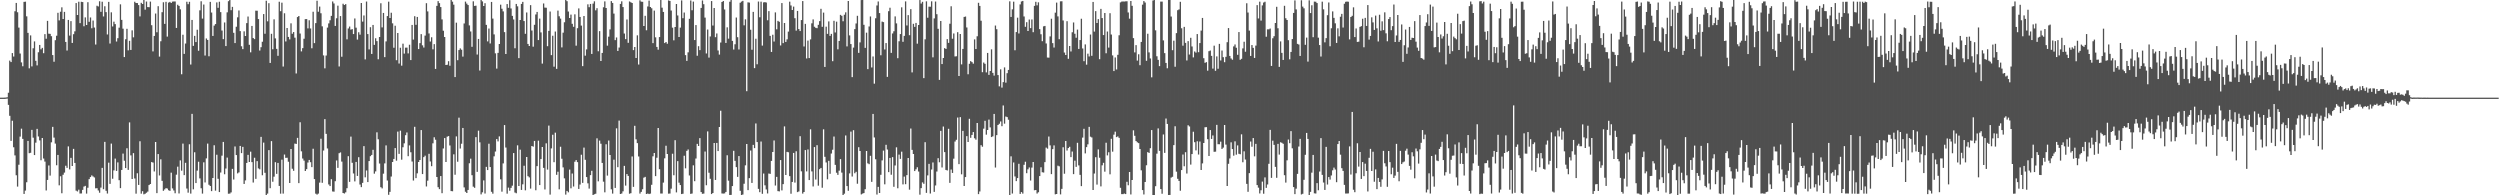 <svg xmlns="http://www.w3.org/2000/svg" width="1920" height="150"><path fill="#4f4f4f" d="M0 75h1v1H0zM1 75h1v1H1zM2 74.997h1v1H2zM3 74.973h1v1H3zM4 74.904h1v1H4zM5 74.702h1v1H5zM6 71.239h1v9.291H6zM7 46.536h1v42.374H7zM8 47.654h1v60.546H8zM9 40.77h1v51.944H9zM10 43.398h1v69.709H10zM11 8.627h1v110.703H11zM12 2.252h1v132.338H12zM13 9.397h1v133.934H13zM14 21.187h1v105.354H14zM15 41.104h1v63.786H15zM16 47.945h1v50.863H16zM17 50.868h1v55.787H17zM18 1.44h1v147.489H18zM19 1.28h1v145.12H19zM20 12.536h1v127.443H20zM21 25.236h1v82.985H21zM22 52.483h1v65.192H22zM23 27.188h1v90.158H23zM24 50.976h1v48.761H24zM25 37.047h1v68.674H25zM26 31.788h1v87.325H26zM27 46.692h1v62.891H27zM28 50.241h1v48.735H28zM29 40.165h1v64.644H29zM30 34.494h1v73.355H30zM31 37.91h1v85.154H31zM32 36.777h1v69.215H32zM33 40.871h1v80.875H33zM34 26.229h1v97.896H34zM35 29.765h1v116.519H35zM36 16.009h1v122.197H36zM37 25.879h1v101.224H37zM38 25.996h1v108.891H38zM39 27.792h1v81.527H39zM40 42.285h1v55.126H40zM41 47.399h1v58.286H41zM42 30.884h1v79.409H42zM43 27.455h1v99.445H43zM44 9.848h1v109.125H44zM45 15.669h1v126.654H45zM46 8.992h1v126.361H46zM47 5.62h1v142.801H47zM48 14.575h1v119.635H48zM49 9.119h1v123.461H49zM50 32.225h1v95.083H50zM51 38.79h1v90.133H51zM52 15.292h1v97.151H52zM53 27.356h1v102.757H53zM54 16.245h1v104.973H54zM55 32.977h1v94.509H55zM56 26.266h1v88.078H56zM57 24.044h1v101.072H57zM58 2.359h1v144.07H58zM59 11.54h1v135.485H59zM60 1.354h1v144.325H60zM61 17.745h1v130.896H61zM62 1.37h1v147.204H62zM63 1.569h1v144.232H63zM64 20.169h1v123.142H64zM65 13.359h1v129.37H65zM66 19.221h1v129.462H66zM67 1.688h1v142.513H67zM68 16.759h1v120.835H68zM69 13.414h1v122.595H69zM70 21.684h1v113.044H70zM71 15.783h1v119.724H71zM72 21.16h1v115.11H72zM73 34.192h1v110.443H73zM74 4.426h1v140.13H74zM75 4.94h1v141.346H75zM76 0.956h1v147.076H76zM77 9.044h1v135.015H77zM78 1.336h1v127.587H78zM79 12.646h1v132.681H79zM80 4.817h1v104.119H80zM81 9.328h1v137.19H81zM82 26.474h1v122.15H82zM83 1.411h1v123.523H83zM84 33.455h1v107.744H84zM85 9.486h1v100.777H85zM86 20.338h1v116.948H86zM87 16.618h1v114.228H87zM88 18.54h1v103.278H88zM89 31.903h1v99.37H89zM90 29.326h1v95.403H90zM91 21.265h1v117.118H91zM92 3.343h1v141.15H92zM93 15.265h1v115.237H93zM94 22.023h1v95.965H94zM95 43.811h1v79.65H95zM96 30.178h1v98.889H96zM97 22.137h1v91.729H97zM98 38.631h1v91.84H98zM99 31.313h1v62.683H99zM100 38.346h1v81.022H100zM101 23.291h1v114.195H101zM102 28.646h1v88.949H102zM103 1.32h1v135.766H103zM104 2.282h1v146.446H104zM105 2.378h1v130.67H105zM106 3.878h1v138.166H106zM107 12.613h1v95.872H107zM108 2.174h1v146.542H108zM109 3.061h1v143.769H109zM110 -0.151h1v149.423H110zM111 7.44h1v141.337H111zM112 1.182h1v146.813H112zM113 5.404h1v141.76H113zM114 5.506h1v136.604H114zM115 1.244h1v140.049H115zM116 19.357h1v105.118H116zM117 39.496h1v85.366H117zM118 27.604h1v104.106H118zM119 10.389h1v98.674H119zM120 24.767h1v123.536H120zM121 4.751h1v113.59H121zM122 43.47h1v91.288H122zM123 31.7h1v90.669H123zM124 9.382h1v129.536H124zM125 1.748h1v144.801H125zM126 18.334h1v127.103H126zM127 1.374h1v143.089H127zM128 28.108h1v116.711H128zM129 1.998h1v144.137H129zM130 1.428h1v145.136H130zM131 2.314h1v130.3H131zM132 1.213h1v143.474H132zM133 1.134h1v145.132H133zM134 1.112h1v147.298H134zM135 21.433h1v112.719H135zM136 3.646h1v124.33H136zM137 4.544h1v144.038H137zM138 7.191h1v115.98H138zM139 57.02h1v74.071H139zM140 26.685h1v83.59H140zM141 41.393h1v93.109H141zM142 33.441h1v91.601H142zM143 1.319h1v143.48H143zM144 3.247h1v144.743H144zM145 1.404h1v109.414H145zM146 49.548h1v99.122H146zM147 15.33h1v72.133H147zM148 35.216h1v110.196H148zM149 27.532h1v89.393H149zM150 32.31h1v108.271H150zM151 22.811h1v108.196H151zM152 38.942h1v85.27H152zM153 7.929h1v129.094H153zM154 0.993h1v143.586H154zM155 14.307h1v134.382H155zM156 3.476h1v121.213H156zM157 42.656h1v97.461H157zM158 29.554h1v92.119H158zM159 30.667h1v79.631H159zM160 43.196h1v98.659H160zM161 1.442h1v141.42H161zM162 9.601h1v137.185H162zM163 27.621h1v109.087H163zM164 19.679h1v91.874H164zM165 18.484h1v127.929H165zM166 1.862h1v116.977H166zM167 5.973h1v131.364H167zM168 1.357h1v146.164H168zM169 9.312h1v123.194H169zM170 23.423h1v96.145H170zM171 30.061h1v78.93H171zM172 17.245h1v116.575H172zM173 35.398h1v94.049H173zM174 9.475h1v111.578H174zM175 0.908h1v147.861H175zM176 -0.183h1v148.88H176zM177 7.83h1v139.93H177zM178 5.289h1v124.411H178zM179 25.204h1v112.653H179zM180 33.072h1v79.417H180zM181 20.517h1v98.555H181zM182 13.326h1v119.842H182zM183 8.014h1v124.391H183zM184 23.925h1v88.172H184zM185 35.544h1v82.043H185zM186 37.739h1v75.042H186zM187 24.066h1v117.211H187zM188 27.65h1v110.879H188zM189 17.752h1v107.374H189zM190 12.696h1v106.257H190zM191 34.398h1v89.993H191zM192 40.179h1v76.31H192zM193 19.9h1v104.635H193zM194 29.235h1v110.942H194zM195 30.042h1v91.092H195zM196 8.2h1v129.168H196zM197 8.238h1v115.52H197zM198 14.631h1v114.702H198zM199 38.81h1v91.24H199zM200 36.24h1v68.866H200zM201 32.041h1v102.571H201zM202 10.806h1v98.714H202zM203 25.888h1v106.847H203zM204 0.583h1v151.561H204zM205 16.408h1v132.276H205zM206 2.468h1v112.831H206zM207 48.317h1v96.212H207zM208 25.96h1v82.445H208zM209 37.861h1v101.703H209zM210 14.842h1v120.83H210zM211 29.48h1v95.095H211zM212 37.531h1v96.014H212zM213 42.832h1v82.28H213zM214 1.342h1v141.451H214zM215 8.613h1v140.099H215zM216 2.053h1v120.553H216zM217 51.084h1v97.606H217zM218 10.171h1v108.521H218zM219 31.827h1v89.403H219zM220 21.514h1v99.645H220zM221 28.381h1v95.848H221zM222 30.268h1v110.277H222zM223 17.898h1v96.542H223zM224 25.904h1v103.672H224zM225 24.637h1v106.534H225zM226 28.933h1v81.339H226zM227 56.415h1v54.151H227zM228 13.115h1v92.785H228zM229 12.269h1v128.385H229zM230 25.736h1v68.15H230zM231 39.477h1v76.742H231zM232 36.99h1v84.783H232zM233 29.767h1v93.586H233zM234 14.687h1v116.646H234zM235 14.653h1v115.267H235zM236 21.827h1v103.01H236zM237 15.55h1v107.276H237zM238 21.873h1v102.685H238zM239 37.051h1v91.304H239zM240 9.012h1v105.24H240zM241 33.121h1v104.425H241zM242 17.765h1v130.975H242zM243 0.588h1v148.891H243zM244 9.032h1v139.64H244zM245 5.065h1v135.181H245zM246 10.185h1v96.351H246zM247 20.227h1v120.166H247zM248 42.529h1v73.068H248zM249 52.47h1v39.014H249zM250 42.628h1v60.178H250zM251 21.207h1v92.79H251zM252 17.966h1v123.716H252zM253 15.555h1v127.33H253zM254 12.171h1v125.442H254zM255 1.122h1v145.927H255zM256 2.684h1v144.526H256zM257 19.91h1v119.267H257zM258 14.019h1v109.219H258zM259 4.367h1v124.574H259zM260 51.042h1v66.613H260zM261 12.348h1v104.695H261zM262 43.573h1v80.513H262zM263 2.891h1v145.348H263zM264 3.817h1v144.826H264zM265 3.192h1v144.512H265zM266 30.221h1v114.305H266zM267 21.881h1v98.103H267zM268 20.351h1v119.333H268zM269 22.755h1v82.149H269zM270 22.364h1v102.674H270zM271 26.164h1v107.033H271zM272 14.163h1v125.168H272zM273 21.248h1v103.129H273zM274 30.392h1v104.715H274zM275 24.788h1v95.955H275zM276 26.637h1v115.062H276zM277 2.32h1v141.38H277zM278 16.595h1v123.841H278zM279 11.887h1v100.355H279zM280 45.617h1v90.587H280zM281 1.184h1v129.711H281zM282 26.186h1v113.647H282zM283 37.921h1v85.766H283zM284 20.886h1v99.067H284zM285 41.41h1v77.555H285zM286 19.13h1v95.893H286zM287 34.453h1v98.908H287zM288 29.405h1v102.232H288zM289 31.597h1v70.027H289zM290 45.513h1v61.454H290zM291 28.404h1v97.171H291zM292 2.532h1v141.218H292zM293 21.051h1v123.654H293zM294 9.953h1v123.428H294zM295 43.867h1v81.614H295zM296 31.816h1v79.832H296zM297 12.337h1v126.299H297zM298 1.294h1v148.326H298zM299 13.833h1v133.545H299zM300 9.76h1v125.808H300zM301 17.894h1v106.513H301zM302 36.637h1v85.444H302zM303 19.777h1v93.952H303zM304 46.252h1v77.155H304zM305 25.355h1v75.709H305zM306 48.803h1v69.382H306zM307 36.674h1v63.66H307zM308 50.446h1v72.163H308zM309 33.544h1v79.56H309zM310 41.189h1v68.873H310zM311 36.626h1v67.184H311zM312 36.557h1v65.161H312zM313 40.998h1v78.974H313zM314 34.349h1v77.336H314zM315 46.155h1v70.773H315zM316 19.173h1v104.895H316zM317 30.424h1v108.221H317zM318 12.459h1v84.909H318zM319 19.036h1v117.764H319zM320 13.015h1v120.086H320zM321 37.664h1v86.764H321zM322 33.138h1v89.735H322zM323 26.193h1v73.689H323zM324 34.809h1v98.868H324zM325 36.488h1v84.202H325zM326 27.351h1v92.212H326zM327 2.448h1v140.781H327zM328 8.768h1v129.989H328zM329 25.71h1v92.387H329zM330 31.882h1v92.139H330zM331 28.616h1v99.027H331zM332 37.862h1v72.216H332zM333 33.893h1v71.545H333zM334 52.953h1v54.345H334zM335 4.508h1v131.442H335zM336 0.877h1v142.883H336zM337 2.4h1v142.864H337zM338 5.41h1v129.817H338zM339 14.916h1v133.438H339zM340 23.61h1v90.418H340zM341 28.428h1v77.608H341zM342 49.936h1v74.486H342zM343 49.739h1v55.205H343zM344 46.982h1v57.493H344zM345 50.493h1v61.201H345zM346 -1.622h1v148.339H346zM347 1.293h1v145.576H347zM348 3.608h1v114.943H348zM349 59.198h1v74.991H349zM350 17.415h1v87.346H350zM351 46.209h1v77.979H351zM352 38.437h1v51.914H352zM353 37.147h1v76.949H353zM354 38.202h1v72.184H354zM355 43.445h1v54.833H355zM356 18.003h1v125.935H356zM357 1.234h1v146.008H357zM358 2.751h1v145.478H358zM359 3.898h1v141.989H359zM360 19.5h1v105.904H360zM361 24.162h1v97.715H361zM362 35.964h1v98.602H362zM363 1.044h1v142.335H363zM364 4.553h1v139.685H364zM365 4.328h1v100.987H365zM366 41.887h1v90.106H366zM367 29.923h1v70.427H367zM368 54.176h1v55.135H368zM369 -0.251h1v149.554H369zM370 1.089h1v146.624H370zM371 4.622h1v133.934H371zM372 2.48h1v146.148H372zM373 19.119h1v109.037H373zM374 31.783h1v98.807H374zM375 21.887h1v88.482H375zM376 33.387h1v94.902H376zM377 1.505h1v145.818H377zM378 14.308h1v134.411H378zM379 26.438h1v93.648H379zM380 40.958h1v75.432H380zM381 52.674h1v54.139H381zM382 40.588h1v68.031H382zM383 33.805h1v70.943H383zM384 3.574h1v134.147H384zM385 6.718h1v140.502H385zM386 8.772h1v116.704H386zM387 24.674h1v71.362H387zM388 41.469h1v71.822H388zM389 3.112h1v145.628H389zM390 5.968h1v138.114H390zM391 0.166h1v146.293H391zM392 6.523h1v137.78H392zM393 12.189h1v130.383H393zM394 14.967h1v102.575H394zM395 37.063h1v110.804H395zM396 3.032h1v145.376H396zM397 4.88h1v106.711H397zM398 44.667h1v98.174H398zM399 15.335h1v99.613H399zM400 3.038h1v142.817H400zM401 1.423h1v140.156H401zM402 16.165h1v111.107H402zM403 25.978h1v120.222H403zM404 9.594h1v110.984H404zM405 33.727h1v101.589H405zM406 35.344h1v100.907H406zM407 3.956h1v140.886H407zM408 23.44h1v88.664H408zM409 35.831h1v76.789H409zM410 19.024h1v89.217H410zM411 11.121h1v135.014H411zM412 9.186h1v118.394H412zM413 30.757h1v77.265H413zM414 14.272h1v127.858H414zM415 24.878h1v97.266H415zM416 48.856h1v64.043H416zM417 2.638h1v126.275H417zM418 5.858h1v139.634H418zM419 5.93h1v104.128H419zM420 35.472h1v94.779H420zM421 23.701h1v72.772H421zM422 8.878h1v140.566H422zM423 42.347h1v71.605H423zM424 27.451h1v76.029H424zM425 51.196h1v73.394H425zM426 24.225h1v77.66H426zM427 52.906h1v81.352H427zM428 8.157h1v123.741H428zM429 12.491h1v132.93H429zM430 14.307h1v98.377H430zM431 36.409h1v85.516H431zM432 25.07h1v103.511H432zM433 17.116h1v119.866H433zM434 -0.2h1v149.647H434zM435 0.907h1v145.715H435zM436 8.851h1v138.879H436zM437 13.826h1v116.439H437zM438 11.222h1v133.43H438zM439 18.267h1v115.025H439zM440 20.584h1v122.672H440zM441 11.025h1v113.208H441zM442 35.085h1v87.864H442zM443 21.67h1v102.824H443zM444 6.459h1v138.644H444zM445 13.011h1v128.702H445zM446 19.64h1v99.194H446zM447 50.795h1v89.634H447zM448 12.305h1v101.034H448zM449 42.739h1v80.009H449zM450 37.929h1v98.05H450zM451 3.339h1v137.455H451zM452 5.534h1v139.289H452zM453 3.045h1v131.468H453zM454 41.416h1v89.754H454zM455 2.775h1v147.567H455zM456 1.043h1v148.147H456zM457 7.957h1v140.855H457zM458 6.273h1v99.961H458zM459 39.348h1v99.899H459zM460 23.896h1v84.083H460zM461 46.843h1v63.539H461zM462 40.635h1v84.475H462zM463 5.604h1v133.911H463zM464 1.083h1v146.635H464zM465 6.131h1v104.657H465zM466 35.063h1v99.799H466zM467 28.165h1v79.749H467zM468 22.556h1v96.506H468zM469 0.852h1v144.557H469zM470 2.268h1v146.414H470zM471 10.428h1v112.217H471zM472 30.809h1v113.537H472zM473 28.783h1v69.761H473zM474 39.106h1v89.315H474zM475 36.527h1v56.097H475zM476 3.027h1v145.946H476zM477 1.015h1v147.601H477zM478 5.409h1v141.547H478zM479 25.769h1v101.616H479zM480 30.048h1v112.487H480zM481 14.937h1v118.728H481zM482 32.892h1v102.237H482zM483 1.111h1v147.689H483zM484 1.744h1v146.653H484zM485 2.292h1v117.882H485zM486 38.51h1v104.986H486zM487 36.089h1v60.538H487zM488 44.534h1v62.45H488zM489 27.119h1v82.794H489zM490 49.584h1v70.562H490zM491 0.271h1v148.412H491zM492 1.271h1v146.066H492zM493 1.379h1v143.961H493zM494 19.988h1v116.484H494zM495 12.134h1v123.724H495zM496 23.227h1v125.77H496zM497 4.94h1v143.693H497zM498 0.47h1v148.55H498zM499 5.382h1v143.322H499zM500 6.372h1v135.532H500zM501 33.12h1v86.95H501zM502 8.152h1v109.362H502zM503 28.696h1v106.599H503zM504 36.02h1v85.121H504zM505 38.14h1v60.176H505zM506 28.47h1v101.491H506zM507 -0.197h1v148.854H507zM508 5.865h1v142.78H508zM509 9.15h1v131.104H509zM510 33.081h1v88.535H510zM511 32.268h1v79.677H511zM512 33.591h1v84.66H512zM513 0.292h1v148.454H513zM514 0.716h1v147.934H514zM515 8.093h1v136.796H515zM516 21.265h1v96.794H516zM517 30.981h1v103.603H517zM518 20.737h1v86.936H518zM519 3.058h1v144.692H519zM520 11.884h1v111.863H520zM521 28.391h1v111.889H521zM522 21.192h1v120.931H522zM523 0.314h1v148.751H523zM524 14.002h1v134.767H524zM525 9.616h1v110.003H525zM526 42.351h1v86.921H526zM527 46.753h1v69.136H527zM528 40.215h1v74.577H528zM529 14.419h1v120.334H529zM530 0.334h1v148.578H530zM531 7.896h1v140.73H531zM532 1.241h1v125.739H532zM533 30.788h1v108.383H533zM534 19.267h1v102.508H534zM535 42.812h1v67.67H535zM536 35.459h1v76.644H536zM537 38.501h1v67.564H537zM538 6.113h1v141.384H538zM539 0.333h1v148.527H539zM540 3.211h1v145.5H540zM541 13.52h1v102.873H541zM542 41.047h1v101.261H542zM543 22.655h1v78.278H543zM544 44.251h1v88.395H544zM545 27.999h1v109.314H545zM546 0.806h1v148.218H546zM547 19.585h1v128.648H547zM548 6.161h1v103.65H548zM549 28.585h1v109.63H549zM550 25.696h1v84.101H550zM551 38.769h1v77.229H551zM552 41.948h1v55.596H552zM553 32.661h1v52.375H553zM554 1.554h1v147.024H554zM555 0.754h1v147.923H555zM556 7.245h1v141.308H556zM557 32.988h1v114.415H557zM558 21.005h1v98.252H558zM559 29.678h1v109.088H559zM560 1.357h1v148.975H560zM561 -0.238h1v149.884H561zM562 31.367h1v111.51H562zM563 38.053h1v77.757H563zM564 33.976h1v89.546H564zM565 13.443h1v114.898H565zM566 28.572h1v107.263H566zM567 38.006h1v81.846H567zM568 2.091h1v144.461H568zM569 1.241h1v148.503H569zM570 0.688h1v148.714H570zM571 19.435h1v121.652H571zM572 14.832h1v112.157H572zM573 70.038h1v40.549H573zM574 1.768h1v144.263H574zM575 1.987h1v134.799H575zM576 22.832h1v92.79H576zM577 38.192h1v102.282H577zM578 9.115h1v102.131H578zM579 52.339h1v61.418H579zM580 29.74h1v65.08H580zM581 49.359h1v59.742H581zM582 1.174h1v143.89H582zM583 13.276h1v134.338H583zM584 1.296h1v107.425H584zM585 35.041h1v113.775H585zM586 1.825h1v131.434H586zM587 1.632h1v140.719H587zM588 1.972h1v143.557H588zM589 15.566h1v133.035H589zM590 8.535h1v124.765H590zM591 27.557h1v105.958H591zM592 39.908h1v83.684H592zM593 26.7h1v90.059H593zM594 31.882h1v75.977H594zM595 9.545h1v132.945H595zM596 22.528h1v113.307H596zM597 16.037h1v130.777H597zM598 16.752h1v130.23H598zM599 34.892h1v88.041H599zM600 2.361h1v143.872H600zM601 33.108h1v108.324H601zM602 17.683h1v79.387H602zM603 32.2h1v102.225H603zM604 30.208h1v86.441H604zM605 24.265h1v92.687H605zM606 1.281h1v133.99H606zM607 4.198h1v144.595H607zM608 7.659h1v132.068H608zM609 5.046h1v112.39H609zM610 13.983h1v126.263H610zM611 23.512h1v92.681H611zM612 8.408h1v139.126H612zM613 22.316h1v124.738H613zM614 23.862h1v80.733H614zM615 15.433h1v116.164H615zM616 0.831h1v147.871H616zM617 35.676h1v111.755H617zM618 18.333h1v96.936H618zM619 44.895h1v86.723H619zM620 31.192h1v83.594H620zM621 44.616h1v93.656H621zM622 30.277h1v69.03H622zM623 17.918h1v113.707H623zM624 14.878h1v128.303H624zM625 20.513h1v92.439H625zM626 21.333h1v116.559H626zM627 21.641h1v89.885H627zM628 19.036h1v123.563H628zM629 16.245h1v113.692H629zM630 6.746h1v122.228H630zM631 20.577h1v123.583H631zM632 9.699h1v89.607H632zM633 51.394h1v69.01H633zM634 20.504h1v104.253H634zM635 25.997h1v111.743H635zM636 16.454h1v107.066H636zM637 27.532h1v105.924H637zM638 26.008h1v91.884H638zM639 46.991h1v68.008H639zM640 15.954h1v88.883H640zM641 24.936h1v101.695H641zM642 16.617h1v116.046H642zM643 37.9h1v96.392H643zM644 31.454h1v99.616H644zM645 11.397h1v110.818H645zM646 12.136h1v120.414H646zM647 16.323h1v133.496H647zM648 11.322h1v137.4H648zM649 9.488h1v94.559H649zM650 35.65h1v107.25H650zM651 0.766h1v145.759H651zM652 27.202h1v105.988H652zM653 33.84h1v67.233H653zM654 59.253h1v76.332H654zM655 36.535h1v63.467H655zM656 22.392h1v110.698H656zM657 18.005h1v113.954H657zM658 12.134h1v128.997H658zM659 40.608h1v72.443H659zM660 32.54h1v83.451H660zM661 0.067h1v149.234H661zM662 -0.09h1v148.77H662zM663 19.045h1v129.216H663zM664 36.781h1v108.539H664zM665 25.075h1v90.875H665zM666 53.075h1v72.353H666zM667 20.305h1v105.82H667zM668 12.67h1v106.972H668zM669 51.813h1v87.843H669zM670 43.347h1v44.167H670zM671 64.279h1v41.281H671zM672 14.018h1v108.281H672zM673 4.174h1v145.227H673zM674 1.122h1v142.385H674zM675 10.031h1v138.217H675zM676 42.437h1v91.826H676zM677 16.6h1v106.563H677zM678 16.984h1v98.673H678zM679 37.982h1v103.584H679zM680 33.095h1v78.119H680zM681 59.032h1v55.824H681zM682 8.611h1v123.596H682zM683 5.96h1v115.318H683zM684 40.6h1v93.62H684zM685 25.714h1v94.982H685zM686 24.006h1v119.459H686zM687 12.575h1v114.523H687zM688 17.969h1v95.186H688zM689 44.714h1v99.874H689zM690 31.691h1v87.066H690zM691 26.171h1v95.848H691zM692 5.612h1v110.85H692zM693 32.101h1v109.537H693zM694 27.569h1v108.037H694zM695 1.069h1v140.397H695zM696 19.545h1v114.981H696zM697 11.627h1v109.732H697zM698 27.035h1v118.624H698zM699 7.036h1v91.683H699zM700 55.588h1v59.522H700zM701 18.268h1v100.019H701zM702 20.627h1v110.766H702zM703 17.611h1v112.413H703zM704 33.552h1v94.921H704zM705 19.211h1v112.528H705zM706 0.061h1v149.424H706zM707 2.694h1v141.797H707zM708 1.362h1v138.695H708zM709 60.025h1v81.131H709zM710 30.231h1v78.969H710zM711 1.028h1v147.101H711zM712 13.637h1v121.046H712zM713 5.129h1v120.743H713zM714 5.192h1v143.467H714zM715 1.025h1v129.2H715zM716 44.049h1v80.735H716zM717 14.12h1v133.214H717zM718 1.157h1v141.26H718zM719 10.921h1v120.816H719zM720 22.128h1v99.354H720zM721 61.346h1v63.258H721zM722 16.14h1v84.362H722zM723 49.22h1v79.414H723zM724 44.53h1v52.633H724zM725 36.955h1v79.858H725zM726 37.58h1v92.933H726zM727 30.04h1v100.877H727zM728 32.924h1v65.988H728zM729 18.245h1v122.208H729zM730 4.834h1v125.384H730zM731 29.754h1v103.043H731zM732 25.7h1v96.151H732zM733 43.383h1v65.308H733zM734 43.192h1v64.196H734zM735 24.73h1v65.56H735zM736 58.367h1v67.7H736zM737 26.106h1v63.873H737zM738 49.471h1v84.428H738zM739 37.582h1v62.909H739zM740 13.014h1v129.859H740zM741 12.711h1v123.267H741zM742 21.073h1v83.481H742zM743 57.019h1v52.048H743zM744 48.98h1v42.251H744zM745 46.941h1v58.886H745zM746 47.728h1v55.926H746zM747 48.881h1v52.565H747zM748 30.273h1v75.92H748zM749 37.644h1v69.608H749zM750 27.864h1v66.624H750zM751 2.15h1v146.925H751zM752 4.55h1v142.491H752zM753 15.935h1v95.564H753zM754 55.452h1v57.215H754zM755 48.051h1v50.768H755zM756 48.996h1v43.759H756zM757 55.584h1v47.851H757zM758 40.67h1v59.184H758zM759 57.517h1v34.347H759zM760 54.524h1v43.338H760zM761 37.864h1v67.403H761zM762 55.939h1v48.778H762zM763 58.054h1v29.463H763zM764 19.584h1v109.055H764zM765 22.416h1v81.372H765zM766 57.646h1v38.356H766zM767 66.314h1v28.731H767zM768 53.27h1v40.01H768zM769 67.262h1v29.666H769zM770 63.074h1v17.935H770zM771 51.785h1v43.168H771zM772 63.506h1v25.975H772zM773 56.2h1v33.779H773zM774 53.685h1v38.262H774zM775 1.003h1v149.969H775zM776 12.991h1v107.06H776zM777 7.157h1v141.488H777zM778 1.301h1v123.487H778zM779 38.591h1v96.927H779zM780 24.629h1v114.457H780zM781 13.582h1v123.196H781zM782 25.723h1v100.072H782zM783 3.37h1v145.591H783zM784 1.143h1v146.389H784zM785 0.703h1v148.005H785zM786 12.635h1v113.922H786zM787 20.569h1v103.646H787zM788 17.056h1v115.959H788zM789 23.826h1v106.24H789zM790 14.982h1v113.622H790zM791 21.601h1v117.051H791zM792 14.958h1v113.737H792zM793 24.719h1v99.704H793zM794 4.504h1v141.608H794zM795 1.368h1v144.528H795zM796 4.08h1v144.562H796zM797 1.791h1v145.886H797zM798 22.349h1v112.887H798zM799 26.316h1v102.13H799zM800 31.64h1v100.669H800zM801 20.2h1v112.329H801zM802 19.93h1v104.569H802zM803 33.402h1v79.961H803zM804 44.161h1v70.015H804zM805 44.274h1v60.568H805zM806 27.973h1v83.674H806zM807 14.363h1v119.35H807zM808 33.147h1v81.393H808zM809 36.529h1v75.119H809zM810 9.723h1v139.502H810zM811 1.982h1v147.012H811zM812 12.613h1v114.603H812zM813 30.083h1v97.655H813zM814 1.04h1v148.253H814zM815 0.96h1v144.067H815zM816 15.694h1v97.398H816zM817 40.36h1v93.057H817zM818 42.255h1v66.038H818zM819 16.256h1v99.339H819zM820 45.18h1v68.54H820zM821 35.35h1v77.395H821zM822 39.533h1v81.16H822zM823 24.79h1v91.579H823zM824 17.27h1v116.441H824zM825 25.933h1v97.451H825zM826 28.996h1v99.162H826zM827 22.758h1v86.903H827zM828 37.583h1v89.467H828zM829 30.789h1v103.486H829zM830 14.394h1v128.565H830zM831 37.239h1v68.428H831zM832 46.983h1v51.911H832zM833 34.091h1v83.724H833zM834 49.648h1v63.373H834zM835 41.211h1v69.628H835zM836 43.37h1v54.067H836zM837 26.516h1v78.424H837zM838 42.84h1v62.747H838zM839 1.462h1v144.479H839zM840 24.253h1v109.003H840zM841 8.564h1v112.153H841zM842 17.672h1v124.12H842zM843 14.707h1v100.036H843zM844 45.459h1v75.698H844zM845 6.808h1v136.361H845zM846 13.891h1v113.098H846zM847 26.938h1v98.083H847zM848 9.997h1v121.841H848zM849 40.914h1v68.686H849zM850 24.229h1v95.101H850zM851 36.537h1v80.399H851zM852 10.122h1v123.772H852zM853 26.524h1v80.092H853zM854 42.531h1v73.962H854zM855 54.579h1v48.845H855zM856 44.132h1v56.988H856zM857 53.365h1v51.953H857zM858 42.084h1v62.654H858zM859 27.07h1v78.817H859zM860 1.837h1v142.386H860zM861 1.234h1v147.844H861zM862 1.147h1v147.937H862zM863 1.171h1v147.463H863zM864 1.022h1v148.038H864zM865 0.966h1v138.646H865zM866 9.552h1v132.719H866zM867 14.354h1v117.72H867zM868 0.779h1v148.545H868zM869 4.472h1v133.747H869zM870 29.28h1v70.812H870zM871 40.249h1v64.059H871zM872 34.638h1v73.725H872zM873 46.543h1v62.753H873zM874 41.651h1v68.275H874zM875 50.098h1v64.358H875zM876 32.19h1v98.624H876zM877 3.568h1v142.424H877zM878 0.811h1v148.54H878zM879 1.938h1v137.813H879zM880 46.689h1v80.235H880zM881 25.909h1v90.915H881zM882 40.256h1v77.194H882zM883 44.918h1v68.923H883zM884 59.411h1v40.458H884zM885 0.421h1v149.464H885zM886 -2.127h1v152.873H886zM887 23.286h1v119.713H887zM888 43.199h1v74.823H888zM889 45.988h1v52.647H889zM890 50.808h1v65.048H890zM891 1.25h1v143.941H891zM892 1.212h1v147.598H892zM893 31.041h1v72.249H893zM894 40.822h1v76.556H894zM895 48.333h1v42.701H895zM896 52.431h1v42.737H896zM897 -0.152h1v150.668H897zM898 -0.663h1v150.372H898zM899 12.703h1v123.689H899zM900 38.535h1v97.243H900zM901 31.253h1v80.218H901zM902 51.257h1v45.724H902zM903 25.463h1v106.353H903zM904 7.817h1v129.518H904zM905 7.215h1v131.724H905zM906 1.38h1v145.124H906zM907 21.711h1v108.907H907zM908 35.073h1v83.616H908zM909 20.635h1v107.069H909zM910 32.929h1v83.982H910zM911 46.448h1v86.825H911zM912 31.61h1v64.58H912zM913 41.901h1v55.231H913zM914 29.034h1v97.357H914zM915 35.665h1v82.656H915zM916 44.06h1v57.102H916zM917 39.549h1v69.665H917zM918 40.397h1v75.106H918zM919 26.14h1v82.349H919zM920 40.082h1v78.624H920zM921 33.065h1v75.644H921zM922 23.511h1v107.036H922zM923 13.757h1v111.719H923zM924 44.684h1v65.163H924zM925 48.214h1v49.529H925zM926 47.733h1v49.886H926zM927 54.271h1v52.615H927zM928 39.303h1v80.53H928zM929 38.82h1v61.09H929zM930 42.893h1v63.823H930zM931 52.703h1v51.324H931zM932 35.094h1v81.512H932zM933 54.393h1v62.107H933zM934 43.31h1v52.606H934zM935 52.807h1v57.964H935zM936 33.687h1v77.131H936zM937 46.437h1v62.369H937zM938 38.836h1v75.539H938zM939 43.928h1v69.418H939zM940 47.749h1v48.227H940zM941 43.629h1v67.4H941zM942 32.393h1v110.469H942zM943 21.559h1v104.23H943zM944 42.976h1v78.731H944zM945 44.899h1v64.419H945zM946 45.883h1v68.603H946zM947 35.648h1v83.893H947zM948 34.148h1v74.42H948zM949 36.663h1v82.106H949zM950 42.09h1v69.593H950zM951 24.651h1v93.475H951zM952 45.936h1v72.546H952zM953 45.166h1v57.995H953zM954 37.153h1v87.445H954zM955 32.069h1v84.154H955zM956 39.756h1v82.787H956zM957 2.512h1v138.679H957zM958 9.651h1v137.628H958zM959 23.49h1v109.5H959zM960 42.933h1v65.791H960zM961 34.62h1v78.07H961zM962 36.739h1v69.311H962zM963 44.502h1v75.552H963zM964 34.998h1v75.512H964zM965 3.938h1v138.209H965zM966 14.202h1v129.917H966zM967 1.261h1v147.322H967zM968 15.83h1v130.277H968zM969 4.121h1v135.346H969zM970 1.933h1v146.839H970zM971 1.34h1v134.895H971zM972 28.237h1v116.034H972zM973 22.546h1v119.128H973zM974 22.515h1v103.28H974zM975 21.9h1v77.815H975zM976 50.644h1v85.97H976zM977 29.368h1v78.661H977zM978 27.782h1v83.495H978zM979 17.656h1v110.515H979zM980 5.236h1v131.327H980zM981 21.723h1v88.791H981zM982 51.338h1v67.394H982zM983 31.779h1v77.484H983zM984 40.605h1v69.089H984zM985 46.013h1v64.427H985zM986 4.432h1v130.104H986zM987 14.012h1v126.228H987zM988 15.342h1v107.798H988zM989 30.896h1v76.244H989zM990 45.552h1v64.429H990zM991 39.862h1v60.868H991zM992 29.988h1v83.912H992zM993 9.932h1v133.712H993zM994 0.301h1v148.771H994zM995 7.238h1v137.663H995zM996 33.714h1v99.795H996zM997 34.179h1v78.365H997zM998 42.95h1v63.709H998zM999 0.215h1v149.154H999zM1000 5.054h1v143.78H1000zM1001 6.42h1v131.691H1001zM1002 34.394h1v84.486H1002zM1003 28.884h1v73.196H1003zM1004 47.331h1v59.378H1004zM1005 0.266h1v149.963H1005zM1006 10.044h1v137.333H1006zM1007 4.036h1v128.554H1007zM1008 28.563h1v90.413H1008zM1009 1.221h1v147.256H1009zM1010 1.319h1v147.302H1010zM1011 2.378h1v138.265H1011zM1012 28.923h1v117.184H1012zM1013 34.617h1v97.116H1013zM1014 43.403h1v62.704H1014zM1015 1.303h1v132.989H1015zM1016 7.185h1v133.003H1016zM1017 32.525h1v113.338H1017zM1018 29.293h1v83.52H1018zM1019 11.648h1v130.065H1019zM1020 1.904h1v134.083H1020zM1021 35.516h1v102.424H1021zM1022 21.725h1v113.015H1022zM1023 8.773h1v122.019H1023zM1024 13.739h1v114.987H1024zM1025 17.915h1v112.294H1025zM1026 32.956h1v106.963H1026zM1027 21.746h1v88.909H1027zM1028 27.917h1v80.352H1028zM1029 12.876h1v105.891H1029zM1030 10.669h1v118.508H1030zM1031 21.133h1v110.154H1031zM1032 2.885h1v139.069H1032zM1033 1.385h1v147.241H1033zM1034 1.191h1v147.447H1034zM1035 1.327h1v147.197H1035zM1036 30.246h1v82.189H1036zM1037 13.066h1v120.996H1037zM1038 12.115h1v73.867H1038zM1039 5.636h1v140.101H1039zM1040 28.454h1v119.135H1040zM1041 21.86h1v111.209H1041zM1042 32.191h1v77.852H1042zM1043 32.021h1v95.925H1043zM1044 20.61h1v96.116H1044zM1045 20.086h1v117.329H1045zM1046 14.396h1v110.085H1046zM1047 36.283h1v99.004H1047zM1048 13.734h1v111.953H1048zM1049 19.894h1v111.406H1049zM1050 3.874h1v143.18H1050zM1051 30.397h1v90.794H1051zM1052 27.607h1v86.733H1052zM1053 13.323h1v117.99H1053zM1054 17.198h1v99.319H1054zM1055 22.995h1v116.578H1055zM1056 12.001h1v118.081H1056zM1057 21.747h1v123.52H1057zM1058 31.821h1v104.811H1058zM1059 11.324h1v128.425H1059zM1060 23.588h1v119.856H1060zM1061 16.377h1v121.416H1061zM1062 23.165h1v92.701H1062zM1063 9.488h1v115.907H1063zM1064 25.592h1v102.232H1064zM1065 31.671h1v111.794H1065zM1066 14.656h1v101.333H1066zM1067 13.107h1v111.427H1067zM1068 23.19h1v110.647H1068zM1069 20.061h1v108.711H1069zM1070 3.469h1v133.202H1070zM1071 32.278h1v102.599H1071zM1072 27.241h1v83.226H1072zM1073 11.532h1v120.469H1073zM1074 32.149h1v107.077H1074zM1075 30.644h1v85.228H1075zM1076 18.792h1v107.221H1076zM1077 47.489h1v77.188H1077zM1078 34.744h1v89.337H1078zM1079 22.678h1v93.088H1079zM1080 41.319h1v72.847H1080zM1081 36.474h1v82.261H1081zM1082 20.707h1v106.681H1082zM1083 30.689h1v99.612H1083zM1084 28.957h1v87.981H1084zM1085 29.18h1v90.896H1085zM1086 16.243h1v120.738H1086zM1087 31.998h1v82.05H1087zM1088 36.565h1v79.649H1088zM1089 39.006h1v86.634H1089zM1090 11.554h1v103.146H1090zM1091 44.568h1v65.101H1091zM1092 44.999h1v54.869H1092zM1093 45.839h1v61.06H1093zM1094 20.02h1v83.376H1094zM1095 17.25h1v130.538H1095zM1096 10.897h1v134.641H1096zM1097 19.87h1v113.229H1097zM1098 3.551h1v145.098H1098zM1099 23.741h1v96.078H1099zM1100 5.093h1v130.378H1100zM1101 36.395h1v106.966H1101zM1102 36.172h1v82.551H1102zM1103 17.34h1v105.938H1103zM1104 28.432h1v95.339H1104zM1105 40.201h1v74.18H1105zM1106 26.487h1v86.284H1106zM1107 29.572h1v79.351H1107zM1108 27.863h1v95.092H1108zM1109 16.879h1v117.943H1109zM1110 49.441h1v82.816H1110zM1111 25.942h1v77.216H1111zM1112 35.147h1v78.714H1112zM1113 41.302h1v92.087H1113zM1114 17.652h1v105.069H1114zM1115 39.317h1v80.281H1115zM1116 28.124h1v91.305H1116zM1117 29.31h1v81.632H1117zM1118 30.219h1v106.014H1118zM1119 10.541h1v131.947H1119zM1120 38.402h1v70.955H1120zM1121 18.53h1v107.255H1121zM1122 25.829h1v91.77H1122zM1123 16.205h1v109.763H1123zM1124 15.886h1v118.919H1124zM1125 44.826h1v68.669H1125zM1126 35.246h1v82.482H1126zM1127 39.528h1v64.186H1127zM1128 4.694h1v141.975H1128zM1129 1.195h1v147.446H1129zM1130 3.274h1v127.722H1130zM1131 10.007h1v115.449H1131zM1132 43.969h1v63.199H1132zM1133 35.137h1v83.662H1133zM1134 34.766h1v60.648H1134zM1135 45.921h1v81.418H1135zM1136 1.039h1v148.038H1136zM1137 0.892h1v147.782H1137zM1138 2.685h1v146.146H1138zM1139 1.283h1v131.912H1139zM1140 24.383h1v101.022H1140zM1141 30.559h1v94.674H1141zM1142 23.89h1v99.282H1142zM1143 46.258h1v82.478H1143zM1144 2.82h1v139.128H1144zM1145 8.485h1v140.134H1145zM1146 47.736h1v72.663H1146zM1147 36.05h1v79.854H1147zM1148 40.862h1v84.7H1148zM1149 36.288h1v80.443H1149zM1150 48.092h1v55.416H1150zM1151 14.085h1v133.756H1151zM1152 6.917h1v138.711H1152zM1153 29.036h1v91.244H1153zM1154 40.283h1v89.255H1154zM1155 35.431h1v82.076H1155zM1156 46.199h1v57.805H1156zM1157 52.135h1v64.687H1157zM1158 33.957h1v81.964H1158zM1159 14.172h1v131.567H1159zM1160 1.288h1v129.247H1160zM1161 2.9h1v145.753H1161zM1162 20.915h1v60.026H1162zM1163 20.066h1v128.021H1163zM1164 6.529h1v106.253H1164zM1165 28.176h1v82.749H1165zM1166 45.326h1v73.928H1166zM1167 46.909h1v74.572H1167zM1168 1.336h1v146.762H1168zM1169 1.303h1v147.437H1169zM1170 7.481h1v94.896H1170zM1171 41.292h1v76.683H1171zM1172 40.92h1v77.081H1172zM1173 30.747h1v70.661H1173zM1174 44.094h1v68.571H1174zM1175 47.449h1v59.448H1175zM1176 37.903h1v93.08H1176zM1177 34.257h1v76.458H1177zM1178 48.088h1v61.261H1178zM1179 35.491h1v96.578H1179zM1180 37.752h1v83.623H1180zM1181 29.103h1v88.793H1181zM1182 24.88h1v103.586H1182zM1183 41.358h1v76.188H1183zM1184 30.972h1v90.703H1184zM1185 16.054h1v113.619H1185zM1186 25.152h1v105.047H1186zM1187 45.11h1v65.948H1187zM1188 32.479h1v75.432H1188zM1189 15.772h1v110.562H1189zM1190 31.345h1v92.196H1190zM1191 29h1v72.648H1191zM1192 1.134h1v145.94H1192zM1193 11.204h1v136.589H1193zM1194 10.712h1v94.051H1194zM1195 47.672h1v81.458H1195zM1196 44.725h1v55.472H1196zM1197 58.862h1v45.926H1197zM1198 50.34h1v47.867H1198zM1199 55.117h1v52.141H1199zM1200 38.091h1v62.851H1200zM1201 49.203h1v67.03H1201zM1202 30.795h1v95.654H1202zM1203 5.02h1v124.633H1203zM1204 18.131h1v115.722H1204zM1205 33.918h1v86.838H1205zM1206 21.637h1v101.604H1206zM1207 37.648h1v78.503H1207zM1208 41.173h1v66.3H1208zM1209 32.375h1v86.412H1209zM1210 18.643h1v118.096H1210zM1211 29.682h1v82.13H1211zM1212 48.237h1v62.172H1212zM1213 26.925h1v85.395H1213zM1214 50.134h1v62.206H1214zM1215 51.474h1v44.061H1215zM1216 54.327h1v51.131H1216zM1217 33.157h1v80.505H1217zM1218 45.429h1v60.876H1218zM1219 41.28h1v55.299H1219zM1220 47.481h1v65.094H1220zM1221 52.186h1v66.601H1221zM1222 33.109h1v72.875H1222zM1223 3.864h1v145.098H1223zM1224 0.77h1v145.979H1224zM1225 12.487h1v129.091H1225zM1226 6.435h1v134.912H1226zM1227 11.225h1v135.418H1227zM1228 19.861h1v104.075H1228zM1229 29.272h1v99.606H1229zM1230 34.456h1v92.495H1230zM1231 25.514h1v73.743H1231zM1232 36.445h1v100.035H1232zM1233 39.981h1v102.804H1233zM1234 40.066h1v59.653H1234zM1235 44.97h1v47.826H1235zM1236 63.275h1v40.585H1236zM1237 25.866h1v69.592H1237zM1238 39.741h1v75.767H1238zM1239 40.111h1v81.978H1239zM1240 42.121h1v58.267H1240zM1241 50.771h1v54.392H1241zM1242 42.289h1v79.835H1242zM1243 30.29h1v93.59H1243zM1244 24.547h1v112.061H1244zM1245 1.216h1v146.199H1245zM1246 28.183h1v120.496H1246zM1247 7.273h1v129.922H1247zM1248 12.77h1v105.069H1248zM1249 26.676h1v116.561H1249zM1250 33.75h1v83.191H1250zM1251 35.776h1v86.81H1251zM1252 40.439h1v71.521H1252zM1253 47.993h1v62.2H1253zM1254 46.747h1v56.458H1254zM1255 27.681h1v75.433H1255zM1256 1.414h1v139.282H1256zM1257 1.202h1v147.404H1257zM1258 5.271h1v143.366H1258zM1259 4.606h1v144.69H1259zM1260 1.967h1v147.628H1260zM1261 22.179h1v98.485H1261zM1262 40.261h1v76.159H1262zM1263 19.376h1v113.763H1263zM1264 9.19h1v122.468H1264zM1265 1.056h1v147.662H1265zM1266 1.32h1v146.314H1266zM1267 2.935h1v132.283H1267zM1268 12.082h1v122.965H1268zM1269 17.343h1v106.472H1269zM1270 31.381h1v94.114H1270zM1271 20.753h1v109.644H1271zM1272 7.717h1v136.318H1272zM1273 1.969h1v144.747H1273zM1274 31.698h1v106.156H1274zM1275 32.585h1v74.584H1275zM1276 20.995h1v115.139H1276zM1277 21.922h1v118.68H1277zM1278 38.931h1v72.846H1278zM1279 26.164h1v121.69H1279zM1280 13.645h1v100.472H1280zM1281 39.905h1v93.166H1281zM1282 1.257h1v147.791H1282zM1283 20.066h1v128.373H1283zM1284 7.306h1v123.289H1284zM1285 36.586h1v90.027H1285zM1286 4.536h1v121.181H1286zM1287 37.541h1v100.83H1287zM1288 9.837h1v140.195H1288zM1289 1.312h1v126.602H1289zM1290 3.856h1v144.927H1290zM1291 1.203h1v131.475H1291zM1292 42.207h1v96.179H1292zM1293 39.045h1v101.721H1293zM1294 27.344h1v77.983H1294zM1295 28.167h1v106.496H1295zM1296 30.039h1v118.694H1296zM1297 11.342h1v137.375H1297zM1298 10.446h1v112.502H1298zM1299 6.108h1v124.402H1299zM1300 29.816h1v91.228H1300zM1301 37.57h1v74.262H1301zM1302 26.723h1v119.47H1302zM1303 13.013h1v119.896H1303zM1304 24.819h1v110.24H1304zM1305 18.6h1v119.868H1305zM1306 43.307h1v68.735H1306zM1307 24.484h1v98.852H1307zM1308 11.272h1v122.89H1308zM1309 5.599h1v137.216H1309zM1310 7.167h1v136.771H1310zM1311 10.051h1v99.859H1311zM1312 20.867h1v120.047H1312zM1313 11.611h1v133.881H1313zM1314 5.539h1v124.933H1314zM1315 19.343h1v102.33H1315zM1316 17.748h1v100.737H1316zM1317 13.589h1v127.863H1317zM1318 19.266h1v112.726H1318zM1319 15.262h1v115.485H1319zM1320 5.663h1v142.993H1320zM1321 0.93h1v148.135H1321zM1322 1.392h1v134.331H1322zM1323 6.075h1v142.533H1323zM1324 31.482h1v110.408H1324zM1325 31.157h1v86.374H1325zM1326 44.356h1v71.81H1326zM1327 50.857h1v70.753H1327zM1328 17.141h1v111.201H1328zM1329 20.321h1v111.285H1329zM1330 5.121h1v132.016H1330zM1331 -0.037h1v149.498H1331zM1332 16.874h1v120.365H1332zM1333 19.358h1v110.305H1333zM1334 34.007h1v97.837H1334zM1335 35.556h1v83.425H1335zM1336 32.645h1v80.699H1336zM1337 31.289h1v76.34H1337zM1338 8.3h1v131.832H1338zM1339 2.429h1v128.62H1339zM1340 31.377h1v93.045H1340zM1341 27.172h1v84.189H1341zM1342 41.523h1v87.194H1342zM1343 1.368h1v133.2H1343zM1344 4.058h1v139.909H1344zM1345 6.341h1v137.912H1345zM1346 19.586h1v115.708H1346zM1347 36.264h1v90.583H1347zM1348 24.524h1v90.134H1348zM1349 8.016h1v125.444H1349zM1350 23.863h1v95.665H1350zM1351 50.627h1v62.987H1351zM1352 9.635h1v138.986H1352zM1353 2.446h1v146.023H1353zM1354 1.189h1v147.51H1354zM1355 1.05h1v147.663H1355zM1356 4.279h1v143.288H1356zM1357 24.206h1v122.97H1357zM1358 10.568h1v122.601H1358zM1359 6.085h1v135.515H1359zM1360 4.786h1v140.293H1360zM1361 37.738h1v85.408H1361zM1362 15.374h1v97.199H1362zM1363 38.92h1v77.338H1363zM1364 43.72h1v72.631H1364zM1365 25.932h1v100.999H1365zM1366 25.932h1v107.372H1366zM1367 32.197h1v78.763H1367zM1368 18.029h1v112.106H1368zM1369 1.631h1v137.65H1369zM1370 10.856h1v136.622H1370zM1371 4.892h1v129.376H1371zM1372 27.137h1v109.687H1372zM1373 19.155h1v111.951H1373zM1374 15.551h1v109.656H1374zM1375 14.008h1v129.829H1375zM1376 28.076h1v66.403H1376zM1377 54.176h1v62.751H1377zM1378 0.178h1v148.451H1378zM1379 1.359h1v148.028H1379zM1380 1.233h1v141.204H1380zM1381 31.4h1v108.653H1381zM1382 17.755h1v103.232H1382zM1383 37.714h1v89.757H1383zM1384 20.927h1v108.112H1384zM1385 44.445h1v82.819H1385zM1386 46.414h1v98.575H1386zM1387 4.379h1v129.064H1387zM1388 7.165h1v139.805H1388zM1389 24.222h1v111.95H1389zM1390 21.304h1v123.664H1390zM1391 40.772h1v86.389H1391zM1392 27.129h1v90.268H1392zM1393 15.653h1v128.253H1393zM1394 7.821h1v133.648H1394zM1395 7.036h1v139.992H1395zM1396 8.833h1v125.818H1396zM1397 4.496h1v137.951H1397zM1398 20.63h1v100.276H1398zM1399 5.973h1v118.195H1399zM1400 3.212h1v145.029H1400zM1401 8.485h1v124.143H1401zM1402 8.583h1v129.728H1402zM1403 14.404h1v125.321H1403zM1404 27.067h1v82.703H1404zM1405 11.875h1v136.77H1405zM1406 5.379h1v127.737H1406zM1407 20.119h1v112.146H1407zM1408 31.373h1v103.603H1408zM1409 2.342h1v128.049H1409zM1410 14.837h1v124.66H1410zM1411 18.554h1v116.036H1411zM1412 9.764h1v116.333H1412zM1413 22.53h1v97.877H1413zM1414 12.93h1v135.327H1414zM1415 1.379h1v143.79H1415zM1416 10.028h1v102.186H1416zM1417 1.365h1v147.289H1417zM1418 1.318h1v147.273H1418zM1419 10.332h1v138.31H1419zM1420 29.047h1v102.372H1420zM1421 19.961h1v83.741H1421zM1422 20.298h1v128.422H1422zM1423 1.196h1v129.784H1423zM1424 9.326h1v139.411H1424zM1425 9.552h1v130.466H1425zM1426 1.345h1v147.506H1426zM1427 18.146h1v130.618H1427zM1428 1.306h1v103.31H1428zM1429 22.674h1v123.294H1429zM1430 1.317h1v134.413H1430zM1431 2.282h1v146.427H1431zM1432 1.299h1v141.853H1432zM1433 1.635h1v147.122H1433zM1434 35.474h1v91.142H1434zM1435 14.315h1v110.533H1435zM1436 23.404h1v121.477H1436zM1437 28.787h1v90.84H1437zM1438 15.028h1v104.362H1438zM1439 63.46h1v65.848H1439zM1440 30.741h1v90.123H1440zM1441 28.797h1v81.002H1441zM1442 43.728h1v78.386H1442zM1443 43.614h1v64.015H1443zM1444 27.511h1v95.405H1444zM1445 42.085h1v79.718H1445zM1446 51.563h1v56.167H1446zM1447 10.251h1v97.677H1447zM1448 41.098h1v78.662H1448zM1449 45.96h1v63.363H1449zM1450 39.149h1v64.298H1450zM1451 47.824h1v55.746H1451zM1452 27.008h1v79.595H1452zM1453 44.025h1v84.166H1453zM1454 40.776h1v61.105H1454zM1455 14.836h1v92.231H1455zM1456 50.398h1v67.767H1456zM1457 54.908h1v45.208H1457zM1458 32.795h1v83.946H1458zM1459 26.068h1v75.316H1459zM1460 26.755h1v97.769H1460zM1461 39.205h1v67.632H1461zM1462 21.089h1v93.012H1462zM1463 21.711h1v118.078H1463zM1464 44.896h1v57.782H1464zM1465 52.082h1v71.086H1465zM1466 31.925h1v74.045H1466zM1467 27.564h1v79.238H1467zM1468 47.816h1v69.207H1468zM1469 40.306h1v59.608H1469zM1470 11.581h1v99.535H1470zM1471 46.866h1v69.407H1471zM1472 40.648h1v60.325H1472zM1473 38.858h1v77.882H1473zM1474 26.805h1v98.018H1474zM1475 31.646h1v86.84H1475zM1476 29.01h1v83.342H1476zM1477 19.955h1v112.984H1477zM1478 6.163h1v113.021H1478zM1479 39.74h1v64.182H1479zM1480 1.183h1v147.894H1480zM1481 5.567h1v140.149H1481zM1482 1.334h1v145.218H1482zM1483 1.369h1v147.268H1483zM1484 10.702h1v106.969H1484zM1485 25.887h1v112.221H1485zM1486 22.567h1v99.949H1486zM1487 17.746h1v108.364H1487zM1488 5.472h1v129.531H1488zM1489 26.031h1v121.599H1489zM1490 17.088h1v104.571H1490zM1491 22.136h1v99.586H1491zM1492 28.709h1v100.207H1492zM1493 34.998h1v76.14H1493zM1494 50.085h1v63.997H1494zM1495 37.973h1v68.362H1495zM1496 35.823h1v105.796H1496zM1497 41.56h1v65.079H1497zM1498 42.236h1v66.487H1498zM1499 32.57h1v85.149H1499zM1500 45.249h1v54.894H1500zM1501 51.187h1v59.124H1501zM1502 36.531h1v66.004H1502zM1503 37.504h1v87.251H1503zM1504 37.979h1v66.166H1504zM1505 27.575h1v98.775H1505zM1506 31.098h1v86.268H1506zM1507 44.783h1v76.836H1507zM1508 47.782h1v59.79H1508zM1509 34.582h1v90.151H1509zM1510 28.336h1v84.202H1510zM1511 45.479h1v63.723H1511zM1512 28.134h1v85.188H1512zM1513 31.406h1v76.406H1513zM1514 43.234h1v64.847H1514zM1515 48.1h1v42.01H1515zM1516 32.427h1v77.551H1516zM1517 55.632h1v52.345H1517zM1518 41.691h1v60.807H1518zM1519 21.072h1v115.102H1519zM1520 49.429h1v52.466H1520zM1521 62.288h1v38.455H1521zM1522 38.596h1v66.162H1522zM1523 41.072h1v85.671H1523zM1524 45.367h1v60.665H1524zM1525 45.882h1v83.869H1525zM1526 37.829h1v71.864H1526zM1527 46.644h1v63.945H1527zM1528 47.351h1v48.709H1528zM1529 48.744h1v63.607H1529zM1530 34.238h1v72.069H1530zM1531 44.179h1v58.211H1531zM1532 33.664h1v78.942H1532zM1533 40.012h1v62.627H1533zM1534 46.063h1v60.023H1534zM1535 51.687h1v44.927H1535zM1536 48.069h1v46.647H1536zM1537 52.706h1v47.186H1537zM1538 56.468h1v46.9H1538zM1539 56.062h1v34.314H1539zM1540 58.72h1v30.616H1540zM1541 58.096h1v33.733H1541zM1542 60.748h1v29.569H1542zM1543 63.249h1v29.255H1543zM1544 51.082h1v48H1544zM1545 4.984h1v120.96H1545zM1546 4.695h1v144.096H1546zM1547 1.15h1v147.539H1547zM1548 20.693h1v116.318H1548zM1549 24.705h1v115.156H1549zM1550 11.337h1v133.548H1550zM1551 3.699h1v124.84H1551zM1552 15.569h1v118.781H1552zM1553 27.857h1v117.353H1553zM1554 11.834h1v115.59H1554zM1555 14.499h1v117.224H1555zM1556 23.472h1v122.248H1556zM1557 7.461h1v115.682H1557zM1558 27.277h1v103.766H1558zM1559 24.182h1v108.281H1559zM1560 30.796h1v90.649H1560zM1561 18.727h1v92.403H1561zM1562 21.838h1v110.323H1562zM1563 18.123h1v108.985H1563zM1564 32.145h1v84.681H1564zM1565 28.847h1v90.15H1565zM1566 28.288h1v106.082H1566zM1567 23.506h1v110.948H1567zM1568 27.198h1v99.791H1568zM1569 28.205h1v93.076H1569zM1570 22.303h1v101.892H1570zM1571 34.664h1v82.177H1571zM1572 37.58h1v73.54H1572zM1573 19.515h1v103.884H1573zM1574 18.914h1v106.416H1574zM1575 38.225h1v83.379H1575zM1576 31.072h1v88.773H1576zM1577 39.612h1v78.253H1577zM1578 31.578h1v84.99H1578zM1579 43.85h1v65.148H1579zM1580 30.8h1v80.469H1580zM1581 42.562h1v71.021H1581zM1582 37.932h1v85.407H1582zM1583 29.053h1v82.277H1583zM1584 39.895h1v69.45H1584zM1585 34.653h1v77.714H1585zM1586 39.752h1v79.089H1586zM1587 42.059h1v64.898H1587zM1588 44.547h1v68.12H1588zM1589 36.614h1v69.13H1589zM1590 38.21h1v78.934H1590zM1591 36.346h1v79.684H1591zM1592 37.365h1v84.538H1592zM1593 35.176h1v78.244H1593zM1594 47.074h1v74.269H1594zM1595 31.309h1v95.572H1595zM1596 40.422h1v81.382H1596zM1597 39.051h1v79.545H1597zM1598 34.252h1v83.306H1598zM1599 35.155h1v77.69H1599zM1600 35.986h1v80.143H1600zM1601 34.433h1v74.537H1601zM1602 26.148h1v97.895H1602zM1603 38.051h1v82.152H1603zM1604 41.453h1v67.936H1604zM1605 45.984h1v67.845H1605zM1606 48.139h1v57.615H1606zM1607 31.707h1v79.324H1607zM1608 30.405h1v88.477H1608zM1609 40.41h1v68.576H1609zM1610 45.889h1v54.146H1610zM1611 45.773h1v72.277H1611zM1612 48.393h1v61.758H1612zM1613 48.078h1v53.847H1613zM1614 43.075h1v59.945H1614zM1615 22.038h1v82.112H1615zM1616 40.274h1v63.503H1616zM1617 46.636h1v65.865H1617zM1618 46.277h1v47.997H1618zM1619 34.132h1v75.367H1619zM1620 41.383h1v69.893H1620zM1621 46.445h1v54.925H1621zM1622 44.734h1v55.93H1622zM1623 55.072h1v42.133H1623zM1624 46.29h1v57.787H1624zM1625 52.082h1v55.445H1625zM1626 50.734h1v56.595H1626zM1627 53.467h1v46.792H1627zM1628 33.028h1v82.211H1628zM1629 37.656h1v70.613H1629zM1630 53.474h1v44.92H1630zM1631 54.635h1v42.256H1631zM1632 56.19h1v41.769H1632zM1633 46.803h1v51.042H1633zM1634 50.693h1v43.78H1634zM1635 53.82h1v45.263H1635zM1636 44.997h1v56.636H1636zM1637 37.892h1v76.314H1637zM1638 50.878h1v50.807H1638zM1639 46.4h1v48.599H1639zM1640 59.02h1v32.402H1640zM1641 40.083h1v54.706H1641zM1642 44.137h1v53.935H1642zM1643 52.771h1v48.813H1643zM1644 50.633h1v44.338H1644zM1645 38.866h1v68.385H1645zM1646 48.664h1v53.895H1646zM1647 51.036h1v47.621H1647zM1648 54.239h1v36.094H1648zM1649 64.741h1v28.824H1649zM1650 34.158h1v66.875H1650zM1651 51.607h1v50.714H1651zM1652 52.843h1v38.684H1652zM1653 37.744h1v65.348H1653zM1654 41.026h1v65.766H1654zM1655 39.607h1v62.148H1655zM1656 47.948h1v51.341H1656zM1657 60.703h1v27.9H1657zM1658 39.161h1v57.26H1658zM1659 50.758h1v55.416H1659zM1660 56.09h1v37.429H1660zM1661 48.722h1v52.357H1661zM1662 44.997h1v67.373H1662zM1663 39.796h1v59.074H1663zM1664 54.317h1v38.917H1664zM1665 57.767h1v32.097H1665zM1666 43.388h1v56.147H1666zM1667 43.073h1v65.605H1667zM1668 48.983h1v44.824H1668zM1669 54.197h1v35.167H1669zM1670 36.112h1v72.307H1670zM1671 43.508h1v61.881H1671zM1672 63.511h1v23.118H1672zM1673 65.339h1v20.362H1673zM1674 38.432h1v55.924H1674zM1675 43.804h1v51.945H1675zM1676 52.914h1v44.29H1676zM1677 60.576h1v24.607H1677zM1678 36.77h1v66.495H1678zM1679 45.445h1v51.36H1679zM1680 60.753h1v28.827H1680zM1681 63.946h1v24.335H1681zM1682 52.528h1v32.045H1682zM1683 43.189h1v59.666H1683zM1684 58.608h1v37.214H1684zM1685 59.061h1v22.875H1685zM1686 31.69h1v79.229H1686zM1687 48.343h1v45.689H1687zM1688 60.346h1v28.052H1688zM1689 59.997h1v33.282H1689zM1690 47.15h1v37.394H1690zM1691 54.424h1v47.044H1691zM1692 50.528h1v41.308H1692zM1693 62.198h1v25.986H1693zM1694 44.303h1v68.258H1694zM1695 50.136h1v43.997H1695zM1696 59.628h1v31.36H1696zM1697 61.983h1v26.117H1697zM1698 44.556h1v52.43H1698zM1699 53.491h1v50.155H1699zM1700 54.585h1v41.435H1700zM1701 55.04h1v32.697H1701zM1702 35.405h1v84.237H1702zM1703 45.731h1v53.662H1703zM1704 56.781h1v24.362H1704zM1705 70.255h1v14.573H1705zM1706 45.76h1v59.245H1706zM1707 59.091h1v33.291H1707zM1708 65.052h1v26.228H1708zM1709 51.823h1v53.312H1709zM1710 50.171h1v58.084H1710zM1711 57.413h1v35.767H1711zM1712 62.62h1v21.743H1712zM1713 62.809h1v28.977H1713zM1714 46.999h1v69.354H1714zM1715 52.697h1v40.82H1715zM1716 59.462h1v26.756H1716zM1717 26.841h1v96.329H1717zM1718 49.444h1v45.655H1718zM1719 62.971h1v24.4H1719zM1720 57.309h1v33.398H1720zM1721 45.648h1v52.919H1721zM1722 52.941h1v51.262H1722zM1723 56.49h1v32.398H1723zM1724 57.969h1v33.502H1724zM1725 31.451h1v98.223H1725zM1726 55.338h1v36.818H1726zM1727 57.981h1v30.123H1727zM1728 63.785h1v33.369H1728zM1729 46.817h1v50.947H1729zM1730 61.151h1v40.243H1730zM1731 59.63h1v25.945H1731zM1732 31.44h1v83.972H1732zM1733 50.487h1v45.458H1733zM1734 59.397h1v27.972H1734zM1735 57.75h1v32.378H1735zM1736 39.398h1v67.761H1736zM1737 46.708h1v66.585H1737zM1738 61.202h1v27.141H1738zM1739 44.233h1v51.76H1739zM1740 43.374h1v68.991H1740zM1741 55.378h1v35.129H1741zM1742 57.453h1v26.536H1742zM1743 57.971h1v31.774H1743zM1744 41.23h1v68.446H1744zM1745 57.613h1v41.088H1745zM1746 62.088h1v17.858H1746zM1747 34.313h1v77.941H1747zM1748 50.091h1v49.244H1748zM1749 53.308h1v30.511H1749zM1750 69.57h1v16.381H1750zM1751 49.814h1v58.773H1751zM1752 52.417h1v42.949H1752zM1753 64.389h1v29.739H1753zM1754 48.721h1v62.814H1754zM1755 48.821h1v47.275H1755zM1756 54.206h1v44.273H1756zM1757 64.163h1v26.521H1757zM1758 45.373h1v70.835H1758zM1759 42.273h1v76.769H1759zM1760 57.042h1v42.688H1760zM1761 56.156h1v55.223H1761zM1762 43.927h1v72.178H1762zM1763 65.748h1v29.988H1763zM1764 57.415h1v33.497H1764zM1765 51.252h1v37.309H1765zM1766 43.589h1v62.637H1766zM1767 58.327h1v29.662H1767zM1768 49.213h1v39.497H1768zM1769 49.939h1v54.063H1769zM1770 61.534h1v29.694H1770zM1771 60.373h1v27.697H1771zM1772 62.763h1v26.926H1772zM1773 49.995h1v53.813H1773zM1774 61.24h1v28.48H1774zM1775 54.525h1v32.451H1775zM1776 46.813h1v60.726H1776zM1777 59.988h1v33.508H1777zM1778 59.945h1v29.687H1778zM1779 63.234h1v24.021H1779zM1780 47.382h1v64.89H1780zM1781 64.148h1v26.925H1781zM1782 57.838h1v30.961H1782zM1783 36.471h1v78.418H1783zM1784 59.186h1v33.579H1784zM1785 61.465h1v28.263H1785zM1786 64.256h1v18.363H1786zM1787 63.446h1v27.445H1787zM1788 65.098h1v21.896H1788zM1789 63.314h1v24.758H1789zM1790 57.414h1v31.491H1790zM1791 58.597h1v26.769H1791zM1792 63.503h1v20.925H1792zM1793 61.823h1v20.803H1793zM1794 65.393h1v14.577H1794zM1795 68.806h1v12.356H1795zM1796 66.865h1v15.152H1796zM1797 65.983h1v20.836H1797zM1798 66.921h1v14.814H1798zM1799 69.499h1v15.852H1799zM1800 68.415h1v9.679H1800zM1801 67.904h1v15.755H1801zM1802 69.148h1v11.388H1802zM1803 67.812h1v12.325H1803zM1804 69.518h1v14.928H1804zM1805 66.19h1v16.835H1805zM1806 65.814h1v16.945H1806zM1807 68.283h1v14.191H1807zM1808 69.423h1v11.591H1808zM1809 68.681h1v11.687H1809zM1810 67.777h1v12.201H1810zM1811 70.087h1v11.764H1811zM1812 66.412h1v13.81H1812zM1813 69.233h1v12.807H1813zM1814 66.097h1v17.227H1814zM1815 67.886h1v14.161H1815zM1816 69.79h1v11.741H1816zM1817 67.174h1v14.939H1817zM1818 71.116h1v10.24H1818zM1819 68.096h1v15.9H1819zM1820 67.833h1v12.463H1820zM1821 70.551h1v12.788H1821zM1822 67.855h1v13.779H1822zM1823 67.951h1v12.466H1823zM1824 71.996h1v8.57H1824zM1825 68.369h1v11.314H1825zM1826 69.951h1v11.231H1826zM1827 69.669h1v11.143H1827zM1828 68.328h1v11.979H1828zM1829 68.483h1v13.248H1829zM1830 68.43h1v13.132H1830zM1831 71.233h1v7.993H1831zM1832 72.23h1v5.566H1832zM1833 69.488h1v9.611H1833zM1834 71.701h1v7.744H1834zM1835 71.682h1v6.924H1835zM1836 70.742h1v9.569H1836zM1837 71.085h1v5.504H1837zM1838 73.079h1v7.359H1838zM1839 70.501h1v5.408H1839zM1840 72.912h1v8.321H1840zM1841 71.33h1v6.277H1841zM1842 71.208h1v7.65H1842zM1843 72.724h1v5.13H1843zM1844 72.435h1v4.497H1844zM1845 72.795h1v4.504H1845zM1846 73.556h1v4.111H1846zM1847 71.954h1v6.174H1847zM1848 69.381h1v10.208H1848zM1849 69.361h1v11.006H1849zM1850 73.131h1v4.83H1850zM1851 74.668h1v1H1851zM1852 75.026h1v1H1852zM1853 74.927h1v1H1853zM1854 74.905h1v1H1854zM1855 74.948h1v1H1855zM1856 74.901h1v1H1856zM1857 74.907h1v1H1857zM1858 74.964h1v1H1858zM1859 74.954h1v1H1859zM1860 74.992h1v1H1860zM1861 74.965h1v1H1861zM1862 74.963h1v1H1862zM1863 74.998h1v1H1863zM1864 74.978h1v1H1864zM1865 74.988h1v1H1865zM1866 74.988h1v1H1866zM1867 74.986h1v1H1867zM1868 74.997h1v1H1868zM1869 74.985h1v1H1869zM1870 74.99h1v1H1870zM1871 74.99h1v1H1871zM1872 74.99h1v1H1872zM1873 75.002h1v1H1873zM1874 74.993h1v1H1874zM1875 74.997h1v1H1875zM1876 74.995h1v1H1876zM1877 74.995h1v1H1877zM1878 74.999h1v1H1878zM1879 74.995h1v1H1879zM1880 74.995h1v1H1880zM1881 74.997h1v1H1881zM1882 74.995h1v1H1882zM1883 74.999h1v1H1883zM1884 74.997h1v1H1884zM1885 74.997h1v1H1885zM1886 74.997h1v1H1886zM1887 74.997h1v1H1887zM1888 74.999h1v1H1888zM1889 74.997h1v1H1889zM1890 74.997h1v1H1890zM1891 74.999h1v1H1891zM1892 74.997h1v1H1892zM1893 74.997h1v1H1893zM1894 74.999h1v1H1894zM1895 74.997h1v1H1895zM1896 74.999h1v1H1896zM1897 75h1v1H1897zM1898 74.999h1v1H1898zM1899 74.999h1v1H1899zM1900 75h1v1H1900zM1901 75h1v1H1901zM1902 75h1v1H1902zM1903 75h1v1H1903zM1904 75h1v1H1904zM1905 75h1v1H1905zM1906 75h1v1H1906zM1907 75h1v1H1907zM1908 75h1v1H1908zM1909 75h1v1H1909zM1910 75h1v1H1910zM1911 75h1v1H1911zM1912 75h1v1H1912zM1913 75h1v1H1913zM1914 75h1v1H1914zM1915 75h1v1H1915zM1916 75h1v1H1916zM1917 75h1v1H1917zM1918 75h1v1H1918zM1919 150h1v1H1919z"/></svg>